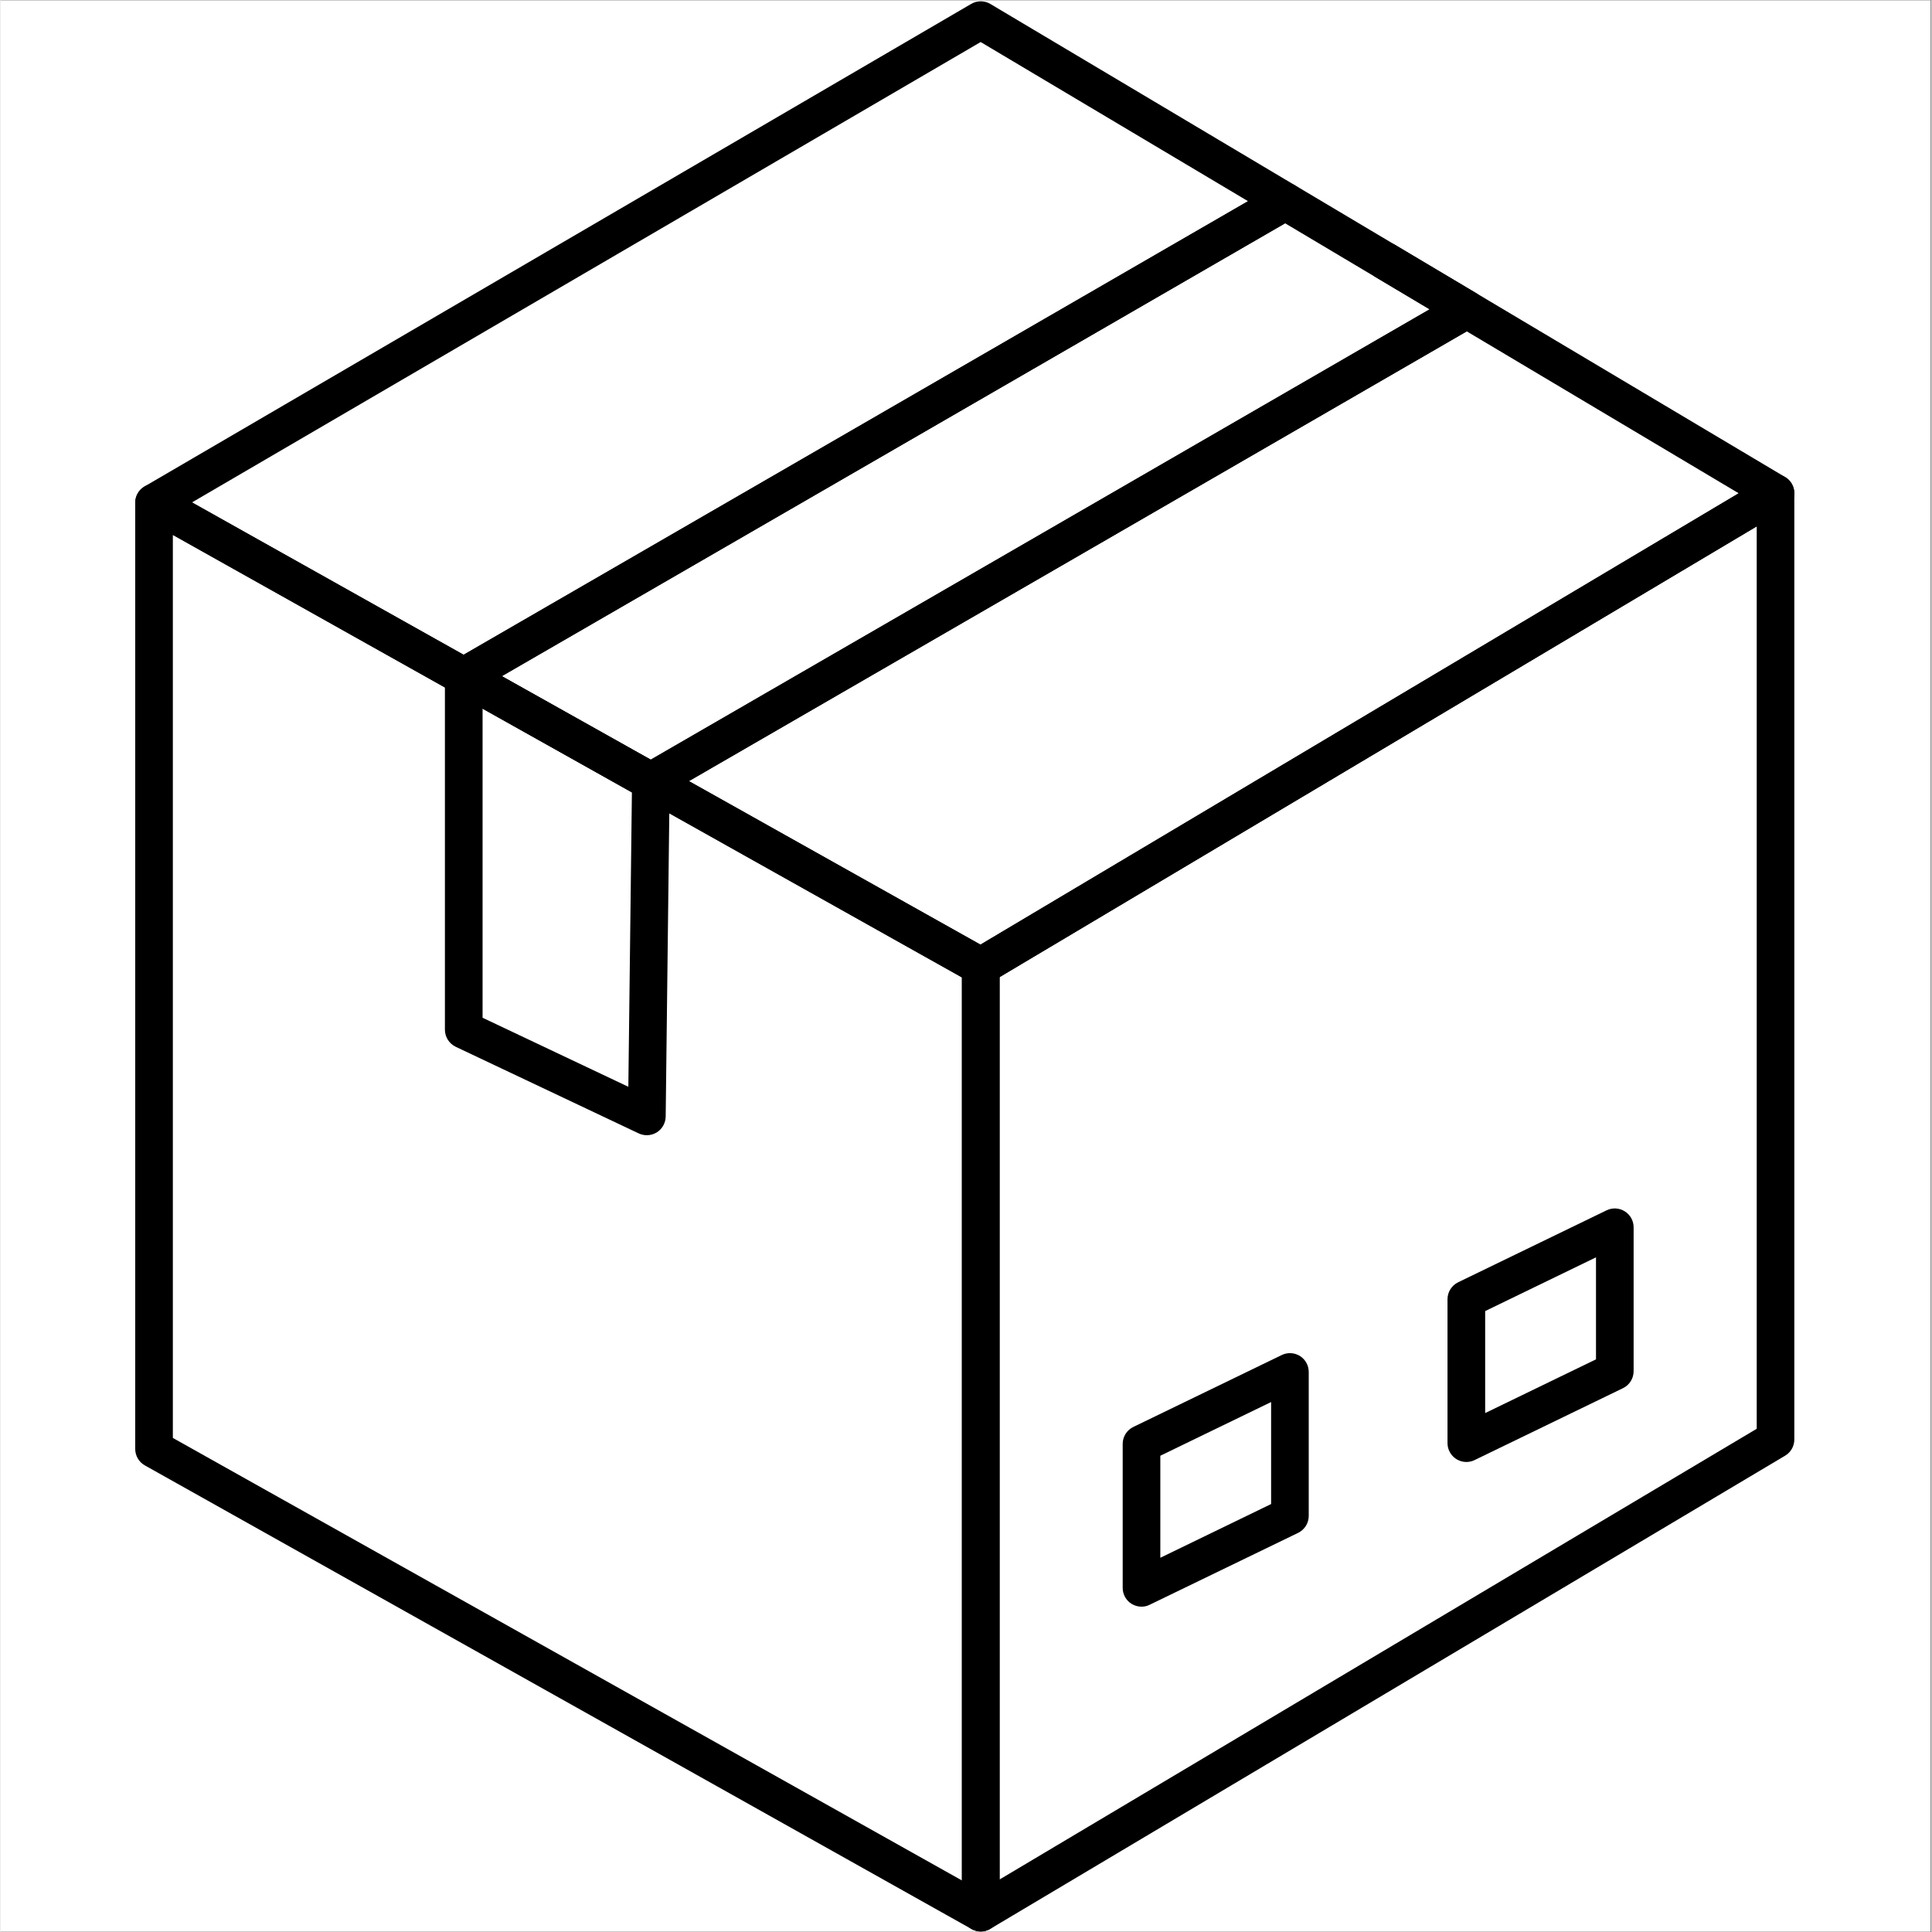 <svg version="1.0" preserveAspectRatio="xMidYMid meet" height="300" viewBox="0 0 224.88 225" zoomAndPan="magnify" width="300" xmlns:xlink="http://www.w3.org/1999/xlink" xmlns="http://www.w3.org/2000/svg"><rect x="0" y="0" width="224.88" height="225" fill="#808080" stroke="none"/><defs><clipPath id="7892ea00da"><path clip-rule="nonzero" d="M 0 0.059 L 224.762 0.059 L 224.762 224.938 L 0 224.938 Z M 0 0.059"></path></clipPath><clipPath id="ce6456a2a2"><path clip-rule="nonzero" d="M 111 55 L 208.996 55 L 208.996 224.938 L 111 224.938 Z M 111 55"></path></clipPath><clipPath id="02896d1ce1"><path clip-rule="nonzero" d="M 15.602 56 L 117 56 L 117 224.938 L 15.602 224.938 Z M 15.602 56"></path></clipPath><clipPath id="1b571b8837"><path clip-rule="nonzero" d="M 15.602 0.059 L 208.996 0.059 L 208.996 115 L 15.602 115 Z M 15.602 0.059"></path></clipPath></defs><g clip-path="url(#7892ea00da)"><path fill-rule="nonzero" fill-opacity="1" d="M 0 0.059 L 224.879 0.059 L 224.879 224.941 L 0 224.941 Z M 0 0.059" fill="#ffffff"></path><path fill-rule="nonzero" fill-opacity="1" d="M 0 0.059 L 224.879 0.059 L 224.879 224.941 L 0 224.941 Z M 0 0.059" fill="#ffffff"></path></g><g clip-path="url(#ce6456a2a2)"><path fill-rule="evenodd" fill-opacity="1" d="M 114.16 224.938 C 113.785 224.938 113.41 224.84 113.074 224.648 C 112.387 224.258 111.965 223.531 111.965 222.742 L 111.965 112.543 C 111.965 111.77 112.375 111.051 113.035 110.656 L 205.598 55.559 C 206.277 55.156 207.113 55.148 207.801 55.539 C 208.488 55.93 208.906 56.656 208.906 57.449 L 208.906 167.641 C 208.906 168.418 208.504 169.133 207.836 169.527 L 115.277 224.629 C 114.934 224.836 114.543 224.938 114.16 224.938 Z M 116.352 113.797 L 116.352 218.883 L 204.527 166.395 L 204.527 61.301 Z M 116.352 113.797" fill="#000000"></path></g><g clip-path="url(#02896d1ce1)"><path fill-rule="evenodd" fill-opacity="1" d="M 114.16 224.938 C 113.789 224.938 113.422 224.844 113.09 224.656 L 16.809 170.66 C 16.117 170.273 15.688 169.539 15.688 168.746 L 15.688 58.551 C 15.688 57.77 16.098 57.047 16.773 56.652 C 17.445 56.262 18.273 56.254 18.953 56.633 L 115.227 110.629 C 115.922 111.016 116.352 111.75 116.352 112.543 L 116.352 222.742 C 116.352 223.516 115.938 224.242 115.266 224.633 C 114.926 224.836 114.539 224.938 114.16 224.938 Z M 20.07 167.461 L 111.965 218.996 L 111.965 113.832 L 20.07 62.297 Z M 20.07 167.461" fill="#000000"></path></g><g clip-path="url(#1b571b8837)"><path fill-rule="evenodd" fill-opacity="1" d="M 114.16 114.738 C 113.789 114.738 113.418 114.648 113.09 114.457 L 74.668 92.91 C 73.977 92.527 73.547 91.801 73.543 91.012 C 73.539 90.223 73.961 89.488 74.641 89.094 L 166.434 36.023 L 160.16 32.285 C 159.121 31.668 158.781 30.32 159.398 29.277 C 160.016 28.234 161.363 27.891 162.402 28.512 L 207.836 55.559 C 208.504 55.957 208.91 56.672 208.91 57.449 C 208.91 58.219 208.504 58.938 207.836 59.332 L 115.277 114.434 C 114.934 114.637 114.543 114.738 114.16 114.738 Z M 80.172 90.969 L 114.125 110.012 L 202.43 57.449 L 170.758 38.59 Z M 53.945 80.973 C 53.578 80.973 53.211 80.879 52.879 80.691 L 16.809 60.465 C 16.125 60.078 15.695 59.359 15.688 58.566 C 15.684 57.781 16.098 57.047 16.777 56.652 L 113.055 0.449 C 113.742 0.051 114.594 0.051 115.277 0.461 L 150.738 21.57 C 151.41 21.969 151.816 22.691 151.812 23.469 C 151.809 24.25 151.391 24.969 150.719 25.359 L 55.043 80.68 C 54.707 80.875 54.324 80.973 53.945 80.973 Z M 22.297 58.512 L 53.93 76.254 L 145.285 23.43 L 114.148 4.895 Z M 22.297 58.512" fill="#000000"></path></g><path fill-rule="evenodd" fill-opacity="1" d="M 75.734 93.191 C 75.367 93.191 75 93.098 74.668 92.91 L 52.879 80.691 C 52.188 80.305 51.758 79.582 51.754 78.789 C 51.75 78.004 52.168 77.27 52.852 76.875 L 148.523 21.555 C 149.211 21.16 150.059 21.164 150.738 21.57 L 171.891 34.16 C 172.559 34.559 172.973 35.285 172.961 36.062 C 172.957 36.844 172.543 37.559 171.867 37.949 L 76.832 92.898 C 76.496 93.094 76.117 93.191 75.734 93.191 Z M 58.379 78.746 L 75.723 88.473 L 166.434 36.023 L 149.605 26.004 Z M 58.379 78.746" fill="#000000"></path><path fill-rule="evenodd" fill-opacity="1" d="M 75.27 132.207 C 74.953 132.207 74.633 132.137 74.332 132 L 53.008 121.906 C 52.246 121.539 51.754 120.766 51.754 119.918 L 51.754 78.777 C 51.754 77.996 52.168 77.273 52.84 76.883 C 53.508 76.488 54.34 76.48 55.016 76.863 L 76.809 89.082 C 77.512 89.473 77.941 90.219 77.93 91.023 L 77.465 130.039 C 77.453 130.785 77.062 131.48 76.434 131.875 C 76.078 132.094 75.676 132.207 75.27 132.207 Z M 56.141 118.527 L 73.117 126.566 L 73.531 92.273 L 56.141 82.523 Z M 56.141 118.527" fill="#000000"></path><path fill-rule="evenodd" fill-opacity="1" d="M 170.707 170.262 C 170.305 170.262 169.902 170.148 169.547 169.926 C 168.906 169.523 168.516 168.82 168.516 168.066 L 168.516 151.309 C 168.516 150.469 169 149.699 169.758 149.332 L 187.043 140.953 C 187.723 140.625 188.527 140.668 189.164 141.074 C 189.805 141.473 190.191 142.176 190.191 142.93 L 190.191 159.688 C 190.191 160.527 189.715 161.297 188.957 161.664 L 171.664 170.043 C 171.363 170.191 171.039 170.262 170.707 170.262 Z M 172.902 152.688 L 172.902 164.566 L 185.809 158.309 L 185.809 146.43 Z M 172.902 152.688" fill="#000000"></path><path fill-rule="evenodd" fill-opacity="1" d="M 132.879 187.113 C 132.469 187.113 132.066 186.996 131.711 186.777 C 131.07 186.375 130.688 185.672 130.688 184.918 L 130.688 168.156 C 130.688 167.32 131.164 166.551 131.922 166.184 L 149.215 157.805 C 149.891 157.477 150.691 157.52 151.332 157.918 C 151.973 158.324 152.355 159.027 152.355 159.781 L 152.355 176.539 C 152.355 177.379 151.879 178.145 151.121 178.516 L 133.828 186.891 C 133.527 187.043 133.203 187.113 132.879 187.113 Z M 135.07 169.535 L 135.07 181.418 L 147.973 175.16 L 147.973 163.281 Z M 135.07 169.535" fill="#000000"></path></svg>